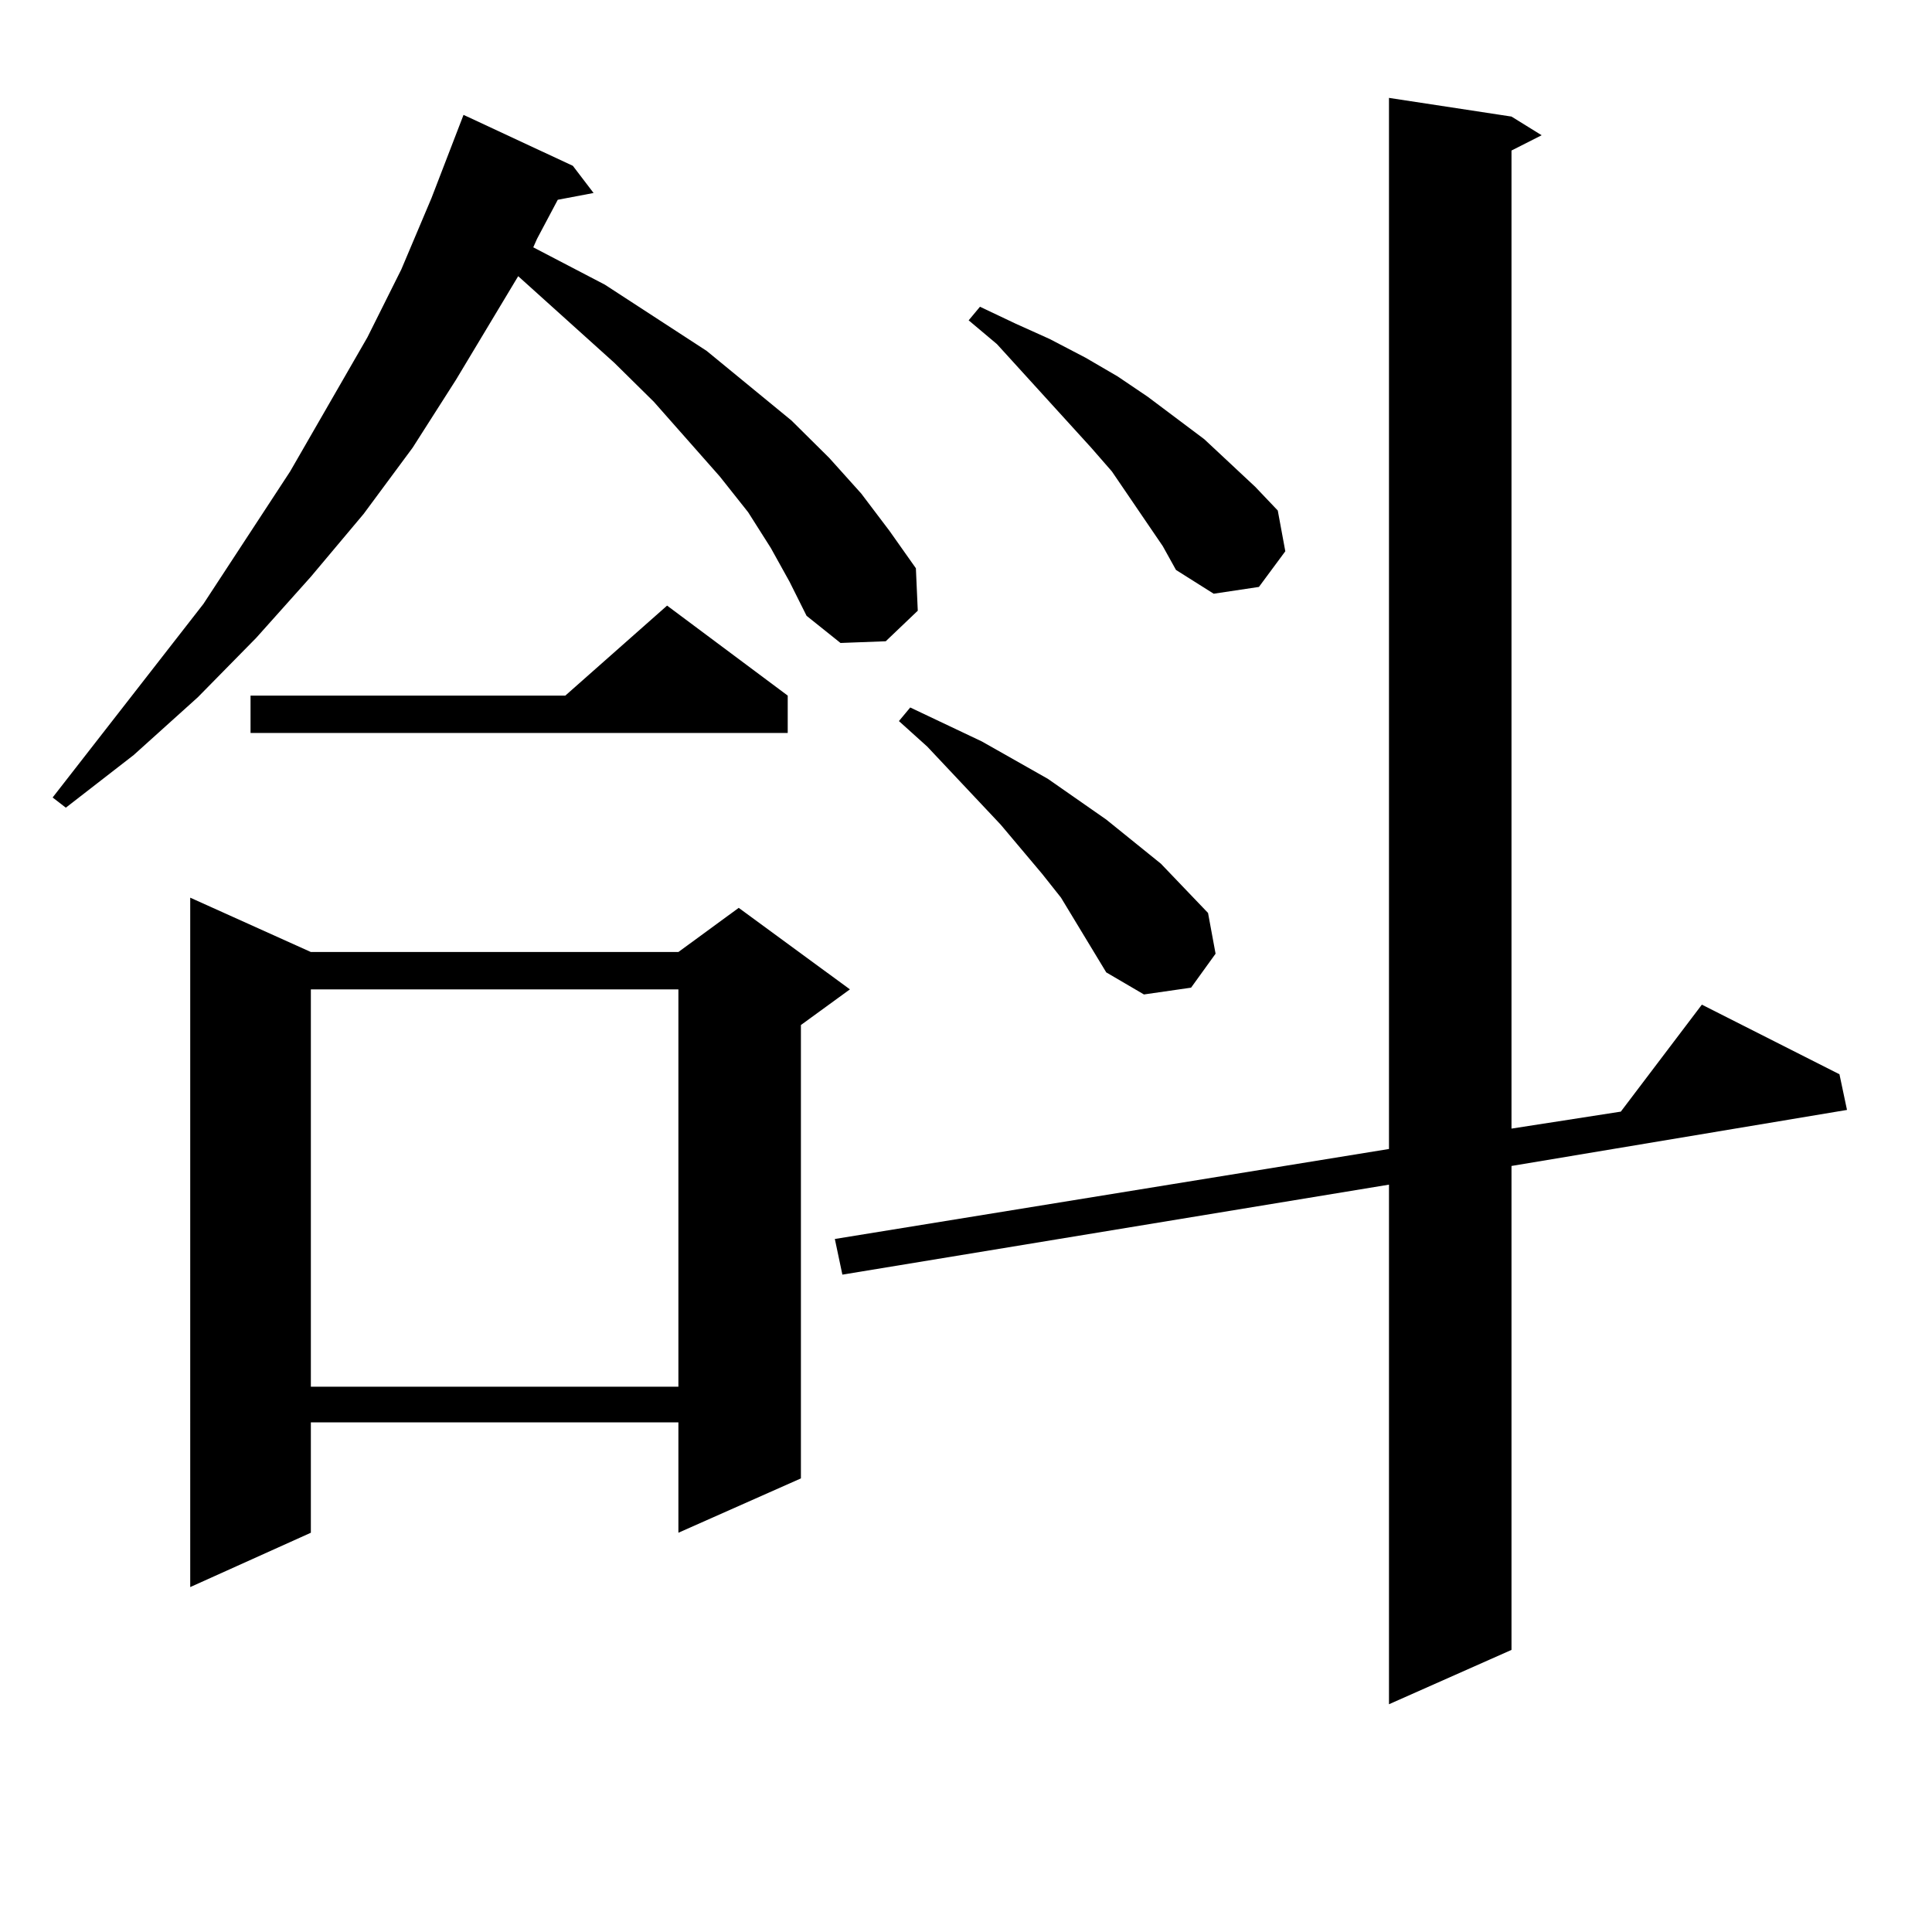 <?xml version="1.0" encoding="utf-8"?>
<!-- Generator: Adobe Illustrator 16.0.0, SVG Export Plug-In . SVG Version: 6.00 Build 0)  -->
<!DOCTYPE svg PUBLIC "-//W3C//DTD SVG 1.1//EN" "http://www.w3.org/Graphics/SVG/1.1/DTD/svg11.dtd">
<svg version="1.1" id="图层_1" xmlns="http://www.w3.org/2000/svg" xmlns:xlink="http://www.w3.org/1999/xlink" x="0px" y="0px"
	 width="1000px" height="1000px" viewBox="0 0 1000 1000" enable-background="new 0 0 1000 1000" xml:space="preserve">
<path d="M398.941,283.578l-11.707-18.457l-14.634-18.457l-34.146-38.672l-20.487-20.215l-49.755-44.824l-32.194,53.613
	l-22.438,35.156L188.215,266l-27.316,32.52l-28.292,31.641l-30.243,30.762l-33.17,29.883l-35.121,27.246l-6.829-5.273
	l78.047-100.195l44.877-68.555l39.999-69.434l17.561-35.156l15.609-36.914l16.585-43.066l56.584,26.367l10.731,14.063l-18.536,3.516
	l-10.731,20.215l-1.951,4.395l37.072,19.336l52.682,34.277l43.901,36.035l19.512,19.336l16.585,18.457l14.634,19.336l13.658,19.336
	l0.976,21.973l-16.585,15.82l-23.414,0.879l-17.561-14.063l-8.78-17.578L398.941,283.578z M160.898,492.758h190.239l31.219-22.852
	l57.56,42.188l-25.365,18.457v234.668l-63.413,28.125v-57.129H160.898v57.129l-62.438,28.125V464.633L160.898,492.758z
	 M407.722,360.043v19.336H129.68v-19.336h162.923l52.682-46.582L407.722,360.043z M160.898,512.094v205.664h190.239V512.094H160.898
	z M782.347,60.336l15.609,9.668l-15.609,7.91v506.25l56.584-8.789l41.95-55.371l71.218,36.035l3.902,18.457L782.347,603.5v250.488
	l-63.413,28.125V613.168l-282.92,46.582l-3.902-18.457l286.822-46.582V50.668L782.347,60.336z M572.596,503.304l-23.414-38.672
	l-9.756-12.305l-21.463-25.488l-38.048-40.43l-14.634-13.184l5.854-7.031l37.072,17.578l34.146,19.336l30.243,21.094l28.292,22.852
	l24.39,25.488l3.902,21.094l-12.683,17.578l-24.39,3.516L572.596,503.304z M575.522,244.027l-10.731-12.305l-48.779-53.613
	l-14.634-12.305l5.854-7.031l18.536,8.789l17.561,7.91l18.536,9.668l16.585,9.668l15.609,10.547l29.268,21.973l26.341,24.609
	l11.707,12.305l3.902,21.094l-13.658,18.457l-23.414,3.516l-19.512-12.305l-6.829-12.305L575.522,244.027z"/>
</svg>
